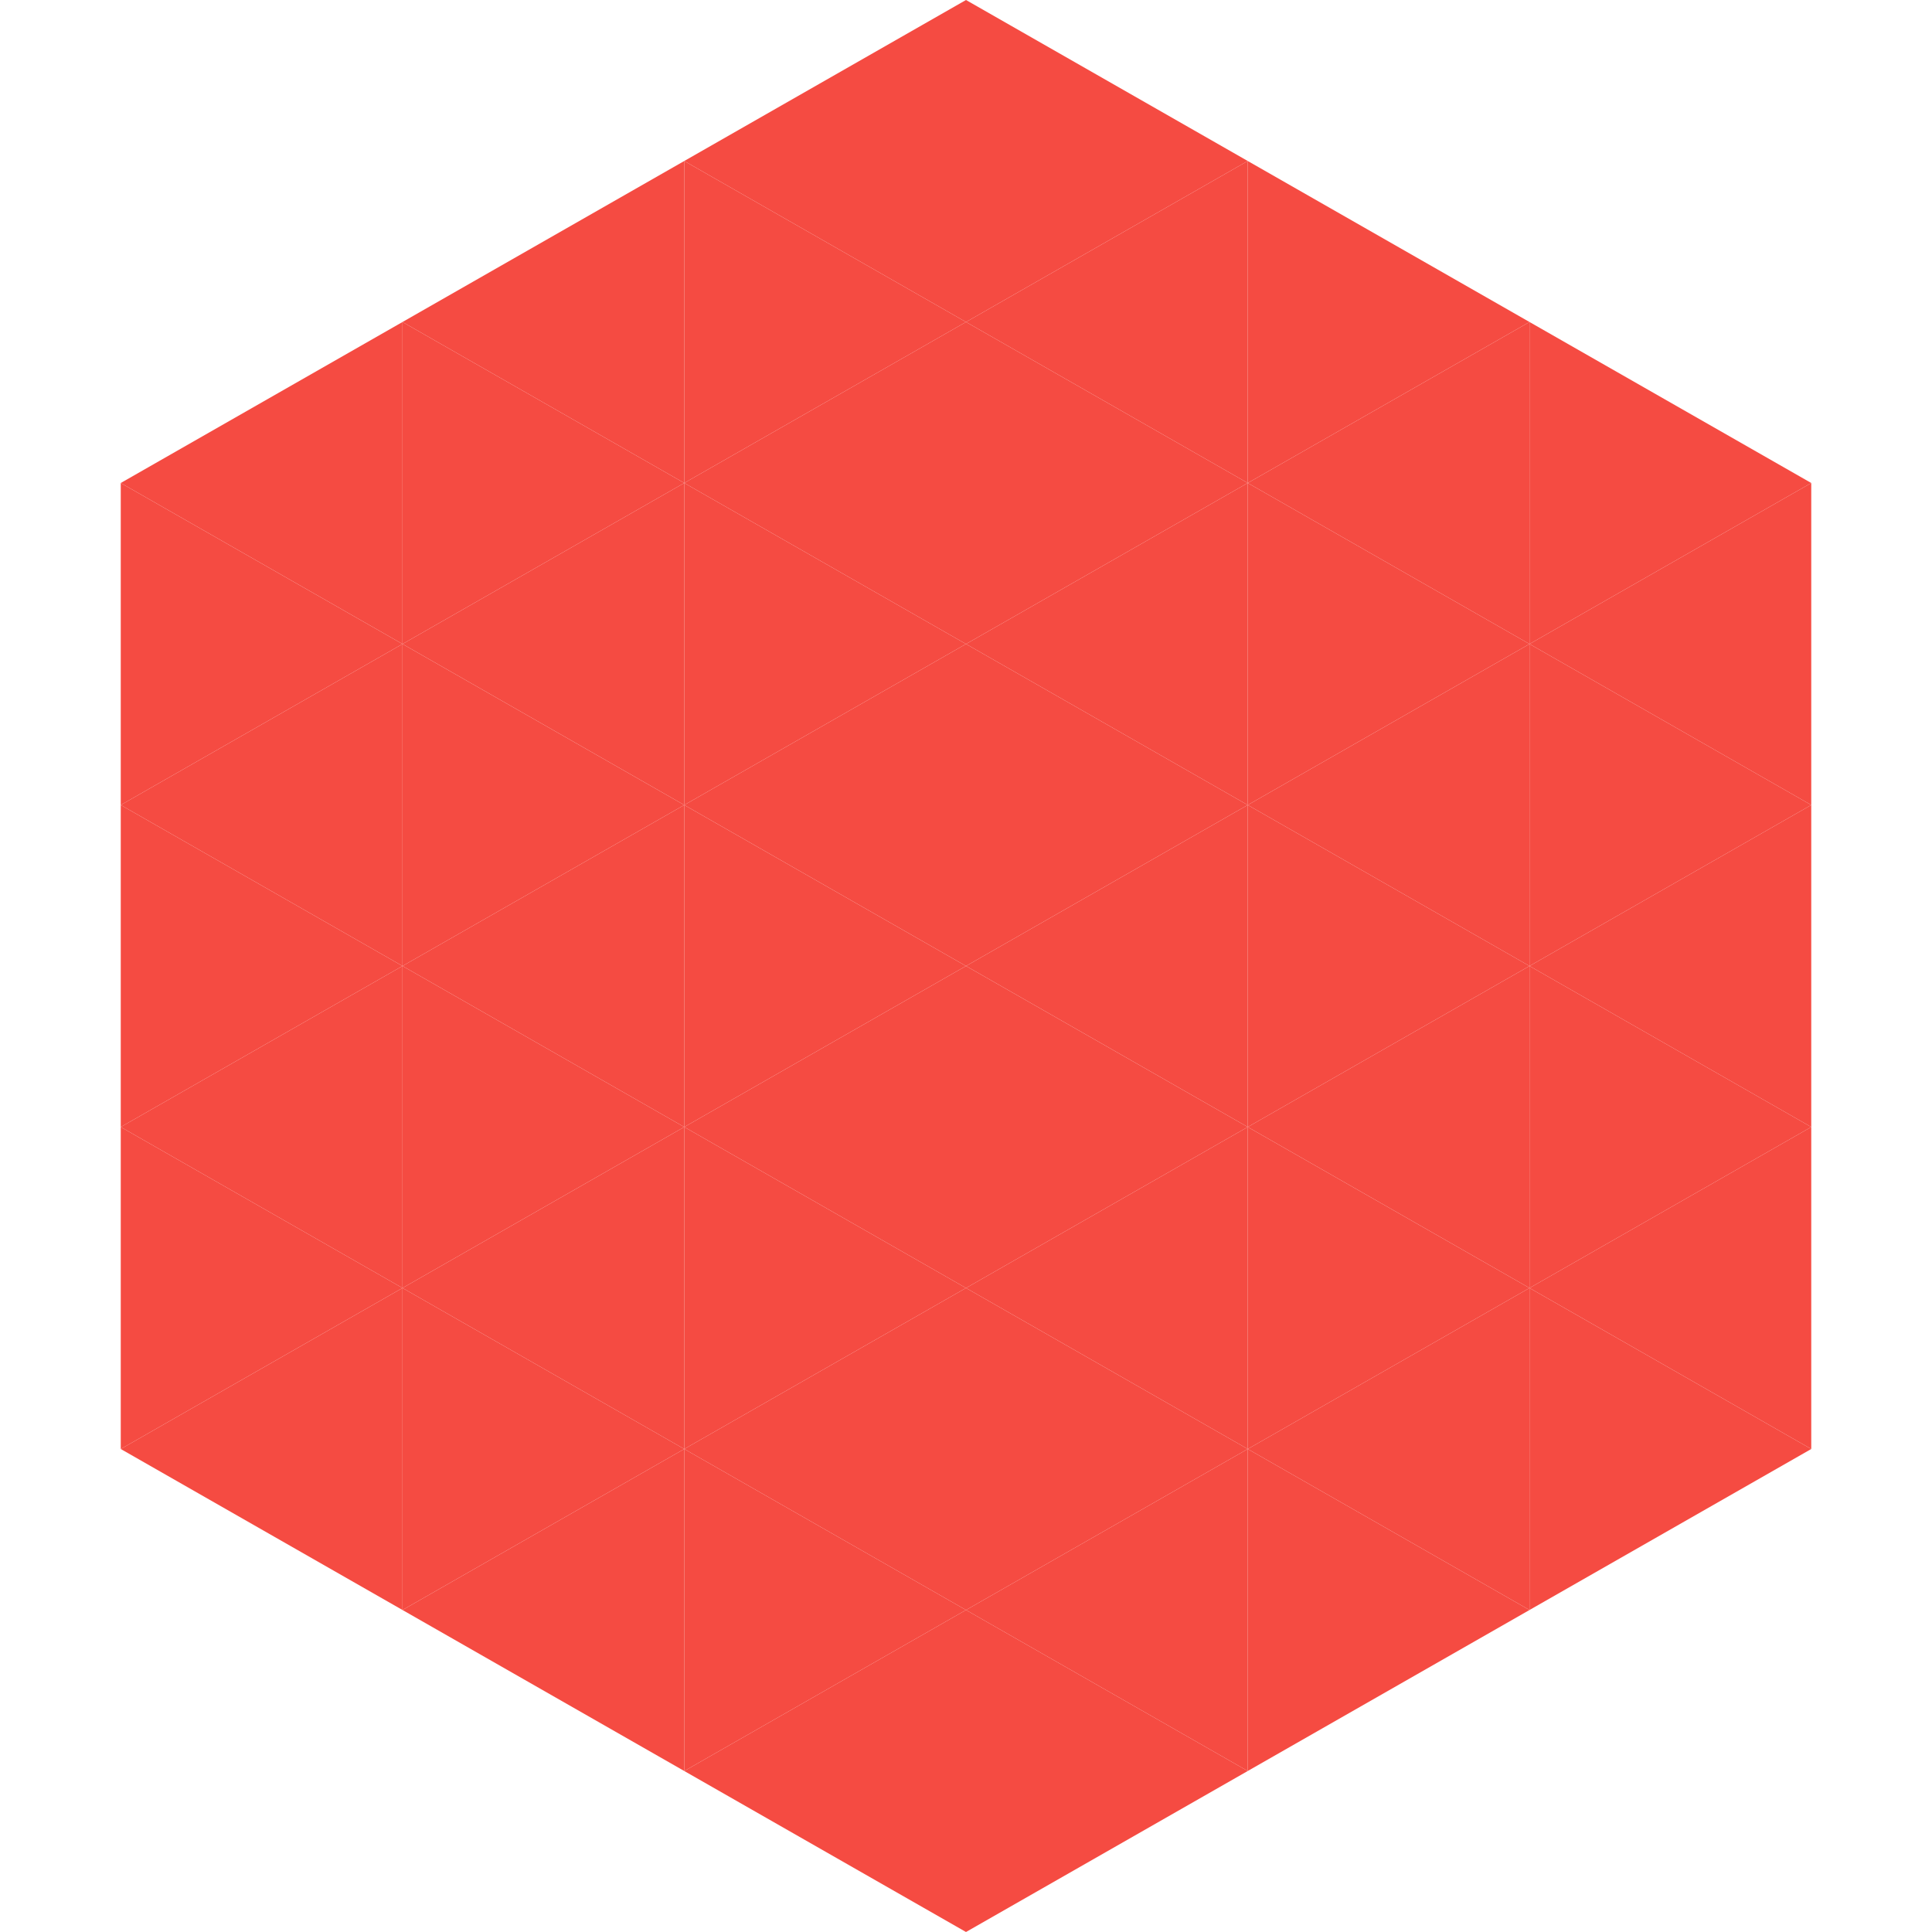 <?xml version="1.0"?>
<!-- Generated by SVGo -->
<svg width="240" height="240"
     xmlns="http://www.w3.org/2000/svg"
     xmlns:xlink="http://www.w3.org/1999/xlink">
<polygon points="50,40 15,60 50,80" style="fill:rgb(245,75,66)" />
<polygon points="190,40 225,60 190,80" style="fill:rgb(245,75,66)" />
<polygon points="15,60 50,80 15,100" style="fill:rgb(245,75,66)" />
<polygon points="225,60 190,80 225,100" style="fill:rgb(245,75,66)" />
<polygon points="50,80 15,100 50,120" style="fill:rgb(245,75,66)" />
<polygon points="190,80 225,100 190,120" style="fill:rgb(245,75,66)" />
<polygon points="15,100 50,120 15,140" style="fill:rgb(245,75,66)" />
<polygon points="225,100 190,120 225,140" style="fill:rgb(245,75,66)" />
<polygon points="50,120 15,140 50,160" style="fill:rgb(245,75,66)" />
<polygon points="190,120 225,140 190,160" style="fill:rgb(245,75,66)" />
<polygon points="15,140 50,160 15,180" style="fill:rgb(245,75,66)" />
<polygon points="225,140 190,160 225,180" style="fill:rgb(245,75,66)" />
<polygon points="50,160 15,180 50,200" style="fill:rgb(245,75,66)" />
<polygon points="190,160 225,180 190,200" style="fill:rgb(245,75,66)" />
<polygon points="15,180 50,200 15,220" style="fill:rgb(255,255,255); fill-opacity:0" />
<polygon points="225,180 190,200 225,220" style="fill:rgb(255,255,255); fill-opacity:0" />
<polygon points="50,0 85,20 50,40" style="fill:rgb(255,255,255); fill-opacity:0" />
<polygon points="190,0 155,20 190,40" style="fill:rgb(255,255,255); fill-opacity:0" />
<polygon points="85,20 50,40 85,60" style="fill:rgb(245,75,66)" />
<polygon points="155,20 190,40 155,60" style="fill:rgb(245,75,66)" />
<polygon points="50,40 85,60 50,80" style="fill:rgb(245,75,66)" />
<polygon points="190,40 155,60 190,80" style="fill:rgb(245,75,66)" />
<polygon points="85,60 50,80 85,100" style="fill:rgb(245,75,66)" />
<polygon points="155,60 190,80 155,100" style="fill:rgb(245,75,66)" />
<polygon points="50,80 85,100 50,120" style="fill:rgb(245,75,66)" />
<polygon points="190,80 155,100 190,120" style="fill:rgb(245,75,66)" />
<polygon points="85,100 50,120 85,140" style="fill:rgb(245,75,66)" />
<polygon points="155,100 190,120 155,140" style="fill:rgb(245,75,66)" />
<polygon points="50,120 85,140 50,160" style="fill:rgb(245,75,66)" />
<polygon points="190,120 155,140 190,160" style="fill:rgb(245,75,66)" />
<polygon points="85,140 50,160 85,180" style="fill:rgb(245,75,66)" />
<polygon points="155,140 190,160 155,180" style="fill:rgb(245,75,66)" />
<polygon points="50,160 85,180 50,200" style="fill:rgb(245,75,66)" />
<polygon points="190,160 155,180 190,200" style="fill:rgb(245,75,66)" />
<polygon points="85,180 50,200 85,220" style="fill:rgb(245,75,66)" />
<polygon points="155,180 190,200 155,220" style="fill:rgb(245,75,66)" />
<polygon points="120,0 85,20 120,40" style="fill:rgb(245,75,66)" />
<polygon points="120,0 155,20 120,40" style="fill:rgb(245,75,66)" />
<polygon points="85,20 120,40 85,60" style="fill:rgb(245,75,66)" />
<polygon points="155,20 120,40 155,60" style="fill:rgb(245,75,66)" />
<polygon points="120,40 85,60 120,80" style="fill:rgb(245,75,66)" />
<polygon points="120,40 155,60 120,80" style="fill:rgb(245,75,66)" />
<polygon points="85,60 120,80 85,100" style="fill:rgb(245,75,66)" />
<polygon points="155,60 120,80 155,100" style="fill:rgb(245,75,66)" />
<polygon points="120,80 85,100 120,120" style="fill:rgb(245,75,66)" />
<polygon points="120,80 155,100 120,120" style="fill:rgb(245,75,66)" />
<polygon points="85,100 120,120 85,140" style="fill:rgb(245,75,66)" />
<polygon points="155,100 120,120 155,140" style="fill:rgb(245,75,66)" />
<polygon points="120,120 85,140 120,160" style="fill:rgb(245,75,66)" />
<polygon points="120,120 155,140 120,160" style="fill:rgb(245,75,66)" />
<polygon points="85,140 120,160 85,180" style="fill:rgb(245,75,66)" />
<polygon points="155,140 120,160 155,180" style="fill:rgb(245,75,66)" />
<polygon points="120,160 85,180 120,200" style="fill:rgb(245,75,66)" />
<polygon points="120,160 155,180 120,200" style="fill:rgb(245,75,66)" />
<polygon points="85,180 120,200 85,220" style="fill:rgb(245,75,66)" />
<polygon points="155,180 120,200 155,220" style="fill:rgb(245,75,66)" />
<polygon points="120,200 85,220 120,240" style="fill:rgb(245,75,66)" />
<polygon points="120,200 155,220 120,240" style="fill:rgb(245,75,66)" />
<polygon points="85,220 120,240 85,260" style="fill:rgb(255,255,255); fill-opacity:0" />
<polygon points="155,220 120,240 155,260" style="fill:rgb(255,255,255); fill-opacity:0" />
</svg>
